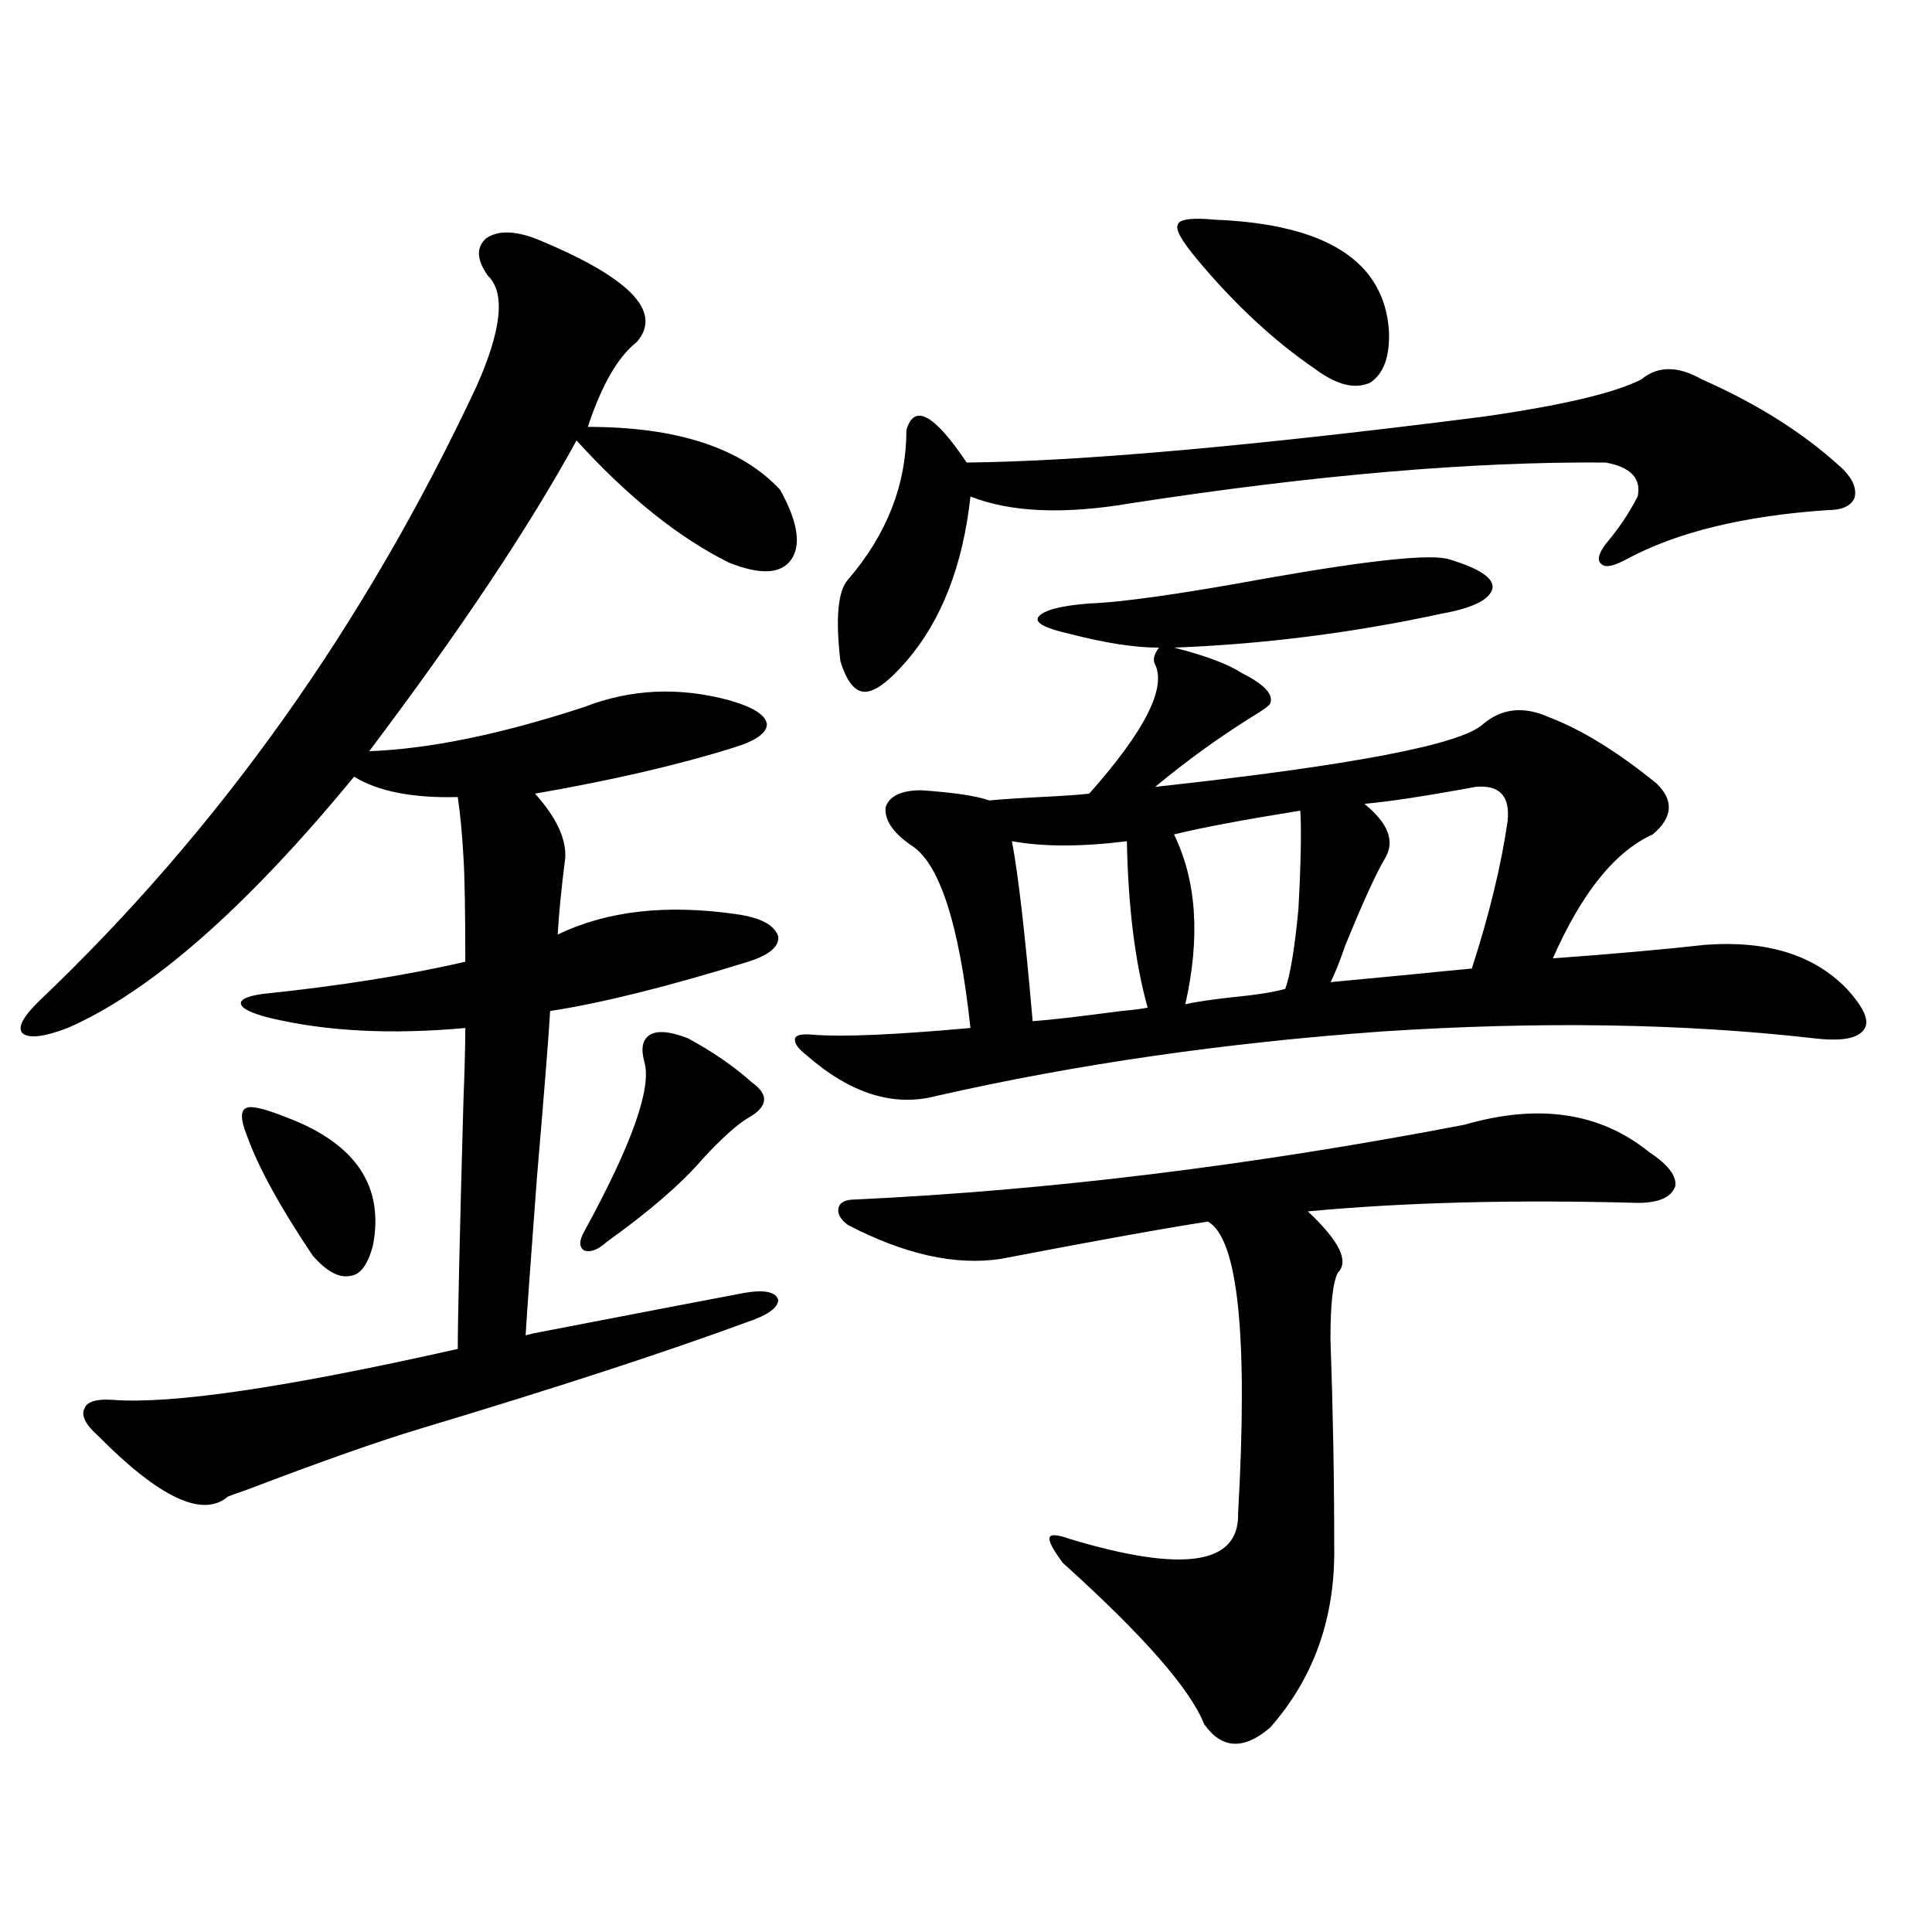 <?xml version="1.0" encoding="utf-8"?>
<!-- Generator: Adobe Illustrator 16.0.0, SVG Export Plug-In . SVG Version: 6.00 Build 0)  -->
<!DOCTYPE svg PUBLIC "-//W3C//DTD SVG 1.1//EN" "http://www.w3.org/Graphics/SVG/1.1/DTD/svg11.dtd">
<svg version="1.1" id="图层_1" xmlns="http://www.w3.org/2000/svg" xmlns:xlink="http://www.w3.org/1999/xlink" x="0px" y="0px"
	 width="1000px" height="1000px" viewBox="0 0 1000 1000" enable-background="new 0 0 1000 1000" xml:space="preserve">
<path d="M276.944,123.395c48.779,19.926,66.34,37.793,52.682,53.613c-9.756,7.621-18.216,22.274-25.365,43.945
	c46.173,0,79.343,10.849,99.51,32.52c9.101,16.411,11.052,28.427,5.854,36.035c-5.213,7.622-15.944,8.212-32.194,1.758
	c-26.021-12.882-52.361-33.976-79.022-63.281c-24.725,45.126-60.486,98.739-107.314,160.84
	c31.219-1.167,68.291-8.789,111.217-22.852c24.055-9.366,49.1-10.547,75.12-3.516c12.348,3.516,18.856,7.622,19.512,12.305
	c0,4.696-5.854,8.789-17.561,12.305c-27.972,8.789-62.117,16.699-102.437,23.73c11.052,12.305,16.25,23.442,15.609,33.398
	c-1.951,15.243-3.262,28.427-3.902,39.551c25.365-12.305,56.249-15.82,92.681-10.547c12.348,1.758,19.512,5.575,21.463,11.426
	c0.641,5.273-4.558,9.668-15.609,13.184c-41.63,12.896-75.775,21.396-102.437,25.488c-0.655,11.728-2.927,40.43-6.829,86.133
	c-3.262,43.368-5.213,70.614-5.854,81.738c1.951-0.577,4.543-1.167,7.805-1.758c45.518-8.789,80.639-15.519,105.363-20.215
	c10.396-1.758,16.25-0.577,17.561,3.516c0,4.106-5.213,7.91-15.609,11.426c-42.926,15.82-99.51,34.277-169.752,55.371
	c-21.463,6.454-51.386,17.001-89.754,31.641c-5.213,1.758-8.46,2.938-9.756,3.516c-13.018,11.138-35.456,0.591-67.315-31.641
	c-6.509-5.851-8.78-10.547-6.829-14.063c1.296-3.516,6.174-4.972,14.634-4.395c30.563,2.349,90.074-6.44,178.532-26.367
	c0-15.229,0.976-58.008,2.927-128.32c0.641-16.397,0.976-29.004,0.976-37.793c-38.383,3.516-72.193,1.758-101.461-5.273
	c-9.115-2.335-13.993-4.683-14.634-7.031c-0.655-2.335,2.927-4.093,10.731-5.273c39.664-4.093,74.785-9.668,105.363-16.699
	c0-26.367-0.335-44.522-0.976-54.492c-0.655-11.714-1.631-21.973-2.927-30.762c-23.414,0.591-41.31-2.925-53.657-10.547
	C127.345,469.985,77.925,513.341,34.999,532.086c-12.362,4.696-20.167,5.575-23.414,2.637c-2.606-2.925,0.32-8.487,8.78-16.699
	c93.001-88.468,168.441-194.526,226.336-318.164c13.003-29.293,14.954-48.34,5.854-57.129c-5.854-8.199-6.188-14.64-0.976-19.336
	C257.433,119.302,265.878,119.302,276.944,123.395z M149.143,578.668c35.121,13.485,49.755,35.458,43.901,65.918
	c-2.606,9.97-6.509,15.243-11.707,15.82c-5.854,1.181-12.362-2.335-19.512-10.547c-16.92-25.187-28.292-45.991-34.146-62.402
	c-3.262-8.198-3.262-12.882,0-14.063C130.271,572.228,137.436,573.985,149.143,578.668z M355.967,537.359
	c13.003,7.031,24.055,14.653,33.17,22.852c9.101,6.454,8.445,12.606-1.951,18.457c-5.854,3.516-13.658,10.547-23.414,21.094
	c-11.066,12.896-27.651,27.246-49.755,43.066c-4.558,4.106-8.46,5.575-11.707,4.395c-2.606-1.758-2.606-4.972,0-9.668
	c24.71-45.112,35.121-74.405,31.219-87.891c-1.951-7.031-0.976-11.714,2.927-14.063
	C340.357,533.267,346.852,533.844,355.967,537.359z M746.201,317.633c-46.188,9.97-92.36,15.82-138.533,17.578
	c16.25,4.106,27.957,8.501,35.121,13.184c11.707,5.864,16.585,11.138,14.634,15.82c-0.655,1.181-3.902,3.516-9.756,7.031
	c-16.92,10.547-33.505,22.563-49.755,36.035c102.102-11.124,158.686-21.973,169.752-32.52c9.756-8.198,21.128-9.366,34.146-3.516
	c16.905,6.454,35.441,17.88,55.608,34.277c9.101,8.789,8.445,17.578-1.951,26.367c-19.512,8.789-36.752,30.185-51.706,64.16
	c31.859-2.335,58.2-4.683,79.022-7.031c31.859-2.335,56.249,5.273,73.169,22.852c9.101,9.97,12.027,17.001,8.78,21.094
	c-3.262,4.696-12.042,6.152-26.341,4.395c-66.995-7.608-141.14-8.789-222.434-3.516c-81.949,5.864-159.021,17.001-231.214,33.398
	c-22.118,5.864-44.557-1.167-67.315-21.094c-4.558-3.516-6.509-6.44-5.854-8.789c0.641-1.758,3.902-2.335,9.756-1.758
	c14.954,1.181,41.95,0,80.974-3.516c-5.854-54.492-16.265-86.133-31.219-94.922c-9.115-6.44-13.338-12.882-12.683-19.336
	c1.951-5.851,8.125-8.789,18.536-8.789c16.905,1.181,28.612,2.938,35.121,5.273c5.854-0.577,14.634-1.167,26.341-1.758
	c11.707-0.577,20.152-1.167,25.365-1.758c28.612-32.218,39.999-54.492,34.146-66.797c-1.311-2.335-0.655-5.273,1.951-8.789
	c-12.362,0-27.651-2.335-45.853-7.031c-13.018-2.925-18.536-5.851-16.585-8.789c2.592-3.516,11.372-5.851,26.341-7.031
	c16.905-0.577,47.804-4.972,92.681-13.184c53.322-9.366,84.541-12.593,93.656-9.668c15.609,4.696,23.079,9.668,22.438,14.941
	C771.231,310.313,762.451,314.708,746.201,317.633z M880.832,196.344c29.268,12.895,53.657,28.427,73.169,46.582
	c5.198,5.273,7.149,10.258,5.854,14.941c-1.951,4.105-6.509,6.152-13.658,6.152c-43.581,2.938-78.382,11.426-104.388,25.488
	c-6.509,3.516-10.731,4.395-12.683,2.637c-2.606-1.758-1.951-5.273,1.951-10.547c6.494-7.608,12.027-15.82,16.585-24.609
	c1.951-9.366-3.582-15.23-16.585-17.578c-68.946-0.577-150.896,6.454-245.848,21.094c-34.48,5.863-62.117,4.696-82.925-3.516
	c-3.902,35.747-14.969,64.16-33.17,85.254c-9.115,10.547-16.265,15.82-21.463,15.82c-5.213,0-9.436-5.273-12.683-15.82
	c-2.606-22.261-1.311-36.323,3.902-42.188c20.152-23.429,30.243-49.219,30.243-77.344c3.902-14.063,14.299-8.487,31.219,16.699
	c58.535-0.577,147.634-8.487,267.311-23.73c40.975-5.851,68.291-12.305,81.949-19.336
	C858.059,189.313,868.47,189.313,880.832,196.344z M757.908,582.184c38.368-11.124,70.242-6.44,95.607,14.063
	c9.756,6.454,14.299,12.305,13.658,17.578c-1.951,5.864-8.46,8.789-19.512,8.789c-63.748-1.758-120.652-0.288-170.728,4.395
	c16.25,15.243,21.463,25.79,15.609,31.641c-2.606,4.696-3.902,16.122-3.902,34.277c1.296,36.337,1.951,72.07,1.951,107.227
	c0.641,36.914-10.411,68.253-33.17,94.043c-13.658,11.714-25.045,11.124-34.146-1.758c-7.164-18.169-31.554-46.005-73.169-83.496
	c-5.213-7.031-7.484-11.426-6.829-13.184c0.641-1.758,4.223-1.456,10.731,0.879c58.535,17.578,87.468,13.184,86.827-13.184
	c5.198-91.983,0-142.383-15.609-151.172c-22.773,3.516-58.535,9.97-107.314,19.336c-23.414,3.516-49.755-2.335-79.022-17.578
	c-3.902-2.925-5.533-5.851-4.878-8.789c0.641-2.925,3.567-4.395,8.78-4.395C542.944,616.173,647.987,603.277,757.908,582.184z
	 M523.768,435.406c3.247,17.001,6.829,48.052,10.731,93.164c8.445-0.577,23.734-2.335,45.853-5.273
	c6.494-0.577,11.052-1.167,13.658-1.758c-6.509-23.429-10.091-52.144-10.731-86.133
	C559.864,438.345,540.018,438.345,523.768,435.406z M673.032,419.586c-29.268,4.696-51.065,8.789-65.364,12.305
	c11.707,24.032,13.658,53.325,5.854,87.891c5.198-1.167,13.003-2.335,23.414-3.516c12.348-1.167,21.783-2.637,28.292-4.395
	c2.592-7.031,4.878-20.792,6.829-41.309C673.353,446.544,673.673,429.556,673.032,419.586z M629.131,113.727
	c57.225,2.348,87.147,21.396,89.754,57.129c0.641,13.485-2.606,22.563-9.756,27.246c-7.805,3.516-17.24,1.181-28.292-7.031
	c-21.463-14.64-41.95-33.688-61.462-57.129c-7.805-9.366-11.066-15.23-9.756-17.578C610.26,113.438,616.769,112.559,629.131,113.727
	z M763.762,407.281c-25.365,4.696-44.557,7.622-57.56,8.789c12.348,9.97,15.93,19.336,10.731,28.125
	c-4.558,7.622-11.387,22.563-20.487,44.824c-3.262,9.38-5.854,15.82-7.805,19.336c6.494-0.577,18.856-1.758,37.072-3.516
	c17.561-1.758,29.588-2.925,36.097-3.516c9.101-28.125,15.274-53.613,18.536-76.465
	C781.643,411.978,776.109,406.114,763.762,407.281z"/>
</svg>
